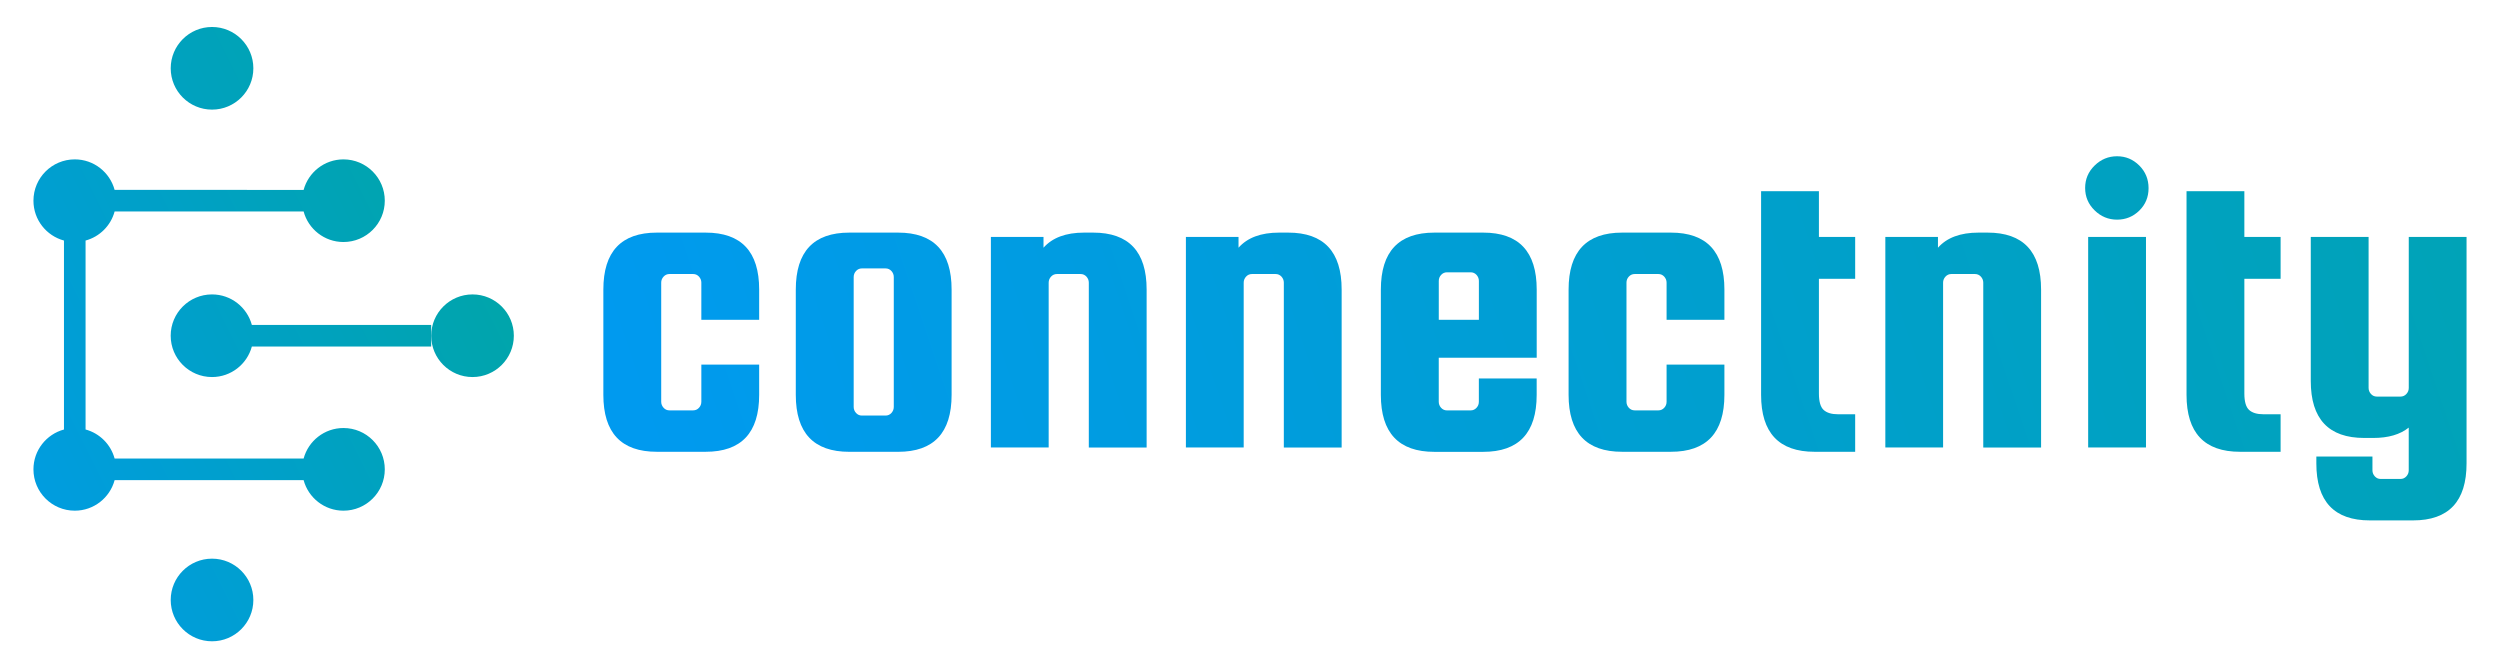 <?xml version="1.0" encoding="utf-8"?>
<!-- Generator: Adobe Illustrator 27.2.0, SVG Export Plug-In . SVG Version: 6.00 Build 0)  -->
<svg version="1.1" id="Layer_1" xmlns="http://www.w3.org/2000/svg" xmlns:xlink="http://www.w3.org/1999/xlink" x="0px" y="0px"
	 viewBox="0 0 784.78 209.78" style="enable-background:new 0 0 784.78 209.78;" xml:space="preserve">
<style type="text/css">
	.st0{fill:url(#SVGID_1_);}
	.st1{fill:url(#SVGID_00000143577653134440337550000002039908314070088320_);}
	.st2{fill:url(#SVGID_00000025406819887615801660000016692909945511288479_);}
	.st3{fill:url(#SVGID_00000052105179407391932990000000408652582419600310_);}
	.st4{fill:url(#SVGID_00000119101824927983413870000010760448869284356999_);}
	.st5{fill:url(#SVGID_00000013157413388021996710000016564938845210583990_);}
	.st6{fill:url(#SVGID_00000011024788722164011050000008385511729041110426_);}
	.st7{fill:url(#SVGID_00000129178448216212802010000002178608316927084715_);}
	.st8{fill:url(#SVGID_00000163042591012087777480000009499862792795316116_);}
	.st9{fill:url(#SVGID_00000034771854190648754150000003229358833248301744_);}
	.st10{fill:url(#SVGID_00000139987013134106120820000000923029519075242884_);}
	.st11{fill:url(#SVGID_00000092442293831432573890000007933992200870372263_);}
	.st12{fill:url(#SVGID_00000031201293779323249370000008320818503359094203_);}
	.st13{fill:url(#SVGID_00000176036302522388417810000015138062062492404102_);}
	.st14{fill:url(#SVGID_00000060025326504122262760000000329402222447447478_);}
	.st15{fill:url(#SVGID_00000139270270367052425090000004669684699221721245_);}
</style>
<g>
	<linearGradient id="SVGID_1_" gradientUnits="userSpaceOnUse" x1="-71.811" y1="90.173" x2="147.856" y2="-18.942">
		<stop  offset="0" style="stop-color:#009AEF"/>
		<stop  offset="1" style="stop-color:#00A79D"/>
	</linearGradient>
	<circle class="st0" cx="66.56" cy="21.44" r="12.97"/>
	
		<linearGradient id="SVGID_00000084491823535900001370000015155771739367757444_" gradientUnits="userSpaceOnUse" x1="-22.181" y1="190.088" x2="197.486" y2="80.972">
		<stop  offset="0" style="stop-color:#009AEF"/>
		<stop  offset="1" style="stop-color:#00A79D"/>
	</linearGradient>
	<circle style="fill:url(#SVGID_00000084491823535900001370000015155771739367757444_);" cx="148.33" cy="105.39" r="12.97"/>
	
		<linearGradient id="SVGID_00000047017978044132677330000013168228939554180274_" gradientUnits="userSpaceOnUse" x1="-38.634" y1="156.964" x2="181.033" y2="47.848">
		<stop  offset="0" style="stop-color:#009AEF"/>
		<stop  offset="1" style="stop-color:#00A79D"/>
	</linearGradient>
	<path style="fill:url(#SVGID_00000047017978044132677330000013168228939554180274_);" d="M107.82,134.36
		c-5.99,0-11.02,4.06-12.51,9.58H35.98c-1.2-4.43-4.68-7.92-9.12-9.12V75.51c4.43-1.2,7.92-4.68,9.12-9.12h59.33
		c1.49,5.52,6.52,9.58,12.51,9.58c7.16,0,12.97-5.81,12.97-12.97s-5.81-12.97-12.97-12.97c-5.99,0-11.02,4.06-12.51,9.58H35.98
		c-1.49-5.52-6.52-9.58-12.51-9.58c-7.16,0-12.97,5.81-12.97,12.97c0,5.99,4.06,11.02,9.58,12.51v59.32
		c-5.52,1.49-9.58,6.52-9.58,12.51c0,7.16,5.81,12.97,12.97,12.97c5.99,0,11.02-4.06,12.51-9.58h59.33
		c1.49,5.52,6.52,9.58,12.51,9.58c7.16,0,12.97-5.81,12.97-12.97C120.79,140.17,114.99,134.36,107.82,134.36z"/>
	
		<linearGradient id="SVGID_00000056428469751848805170000002178289315868029062_" gradientUnits="userSpaceOnUse" x1="-5.314" y1="224.042" x2="214.352" y2="114.926">
		<stop  offset="0" style="stop-color:#009AEF"/>
		<stop  offset="1" style="stop-color:#00A79D"/>
	</linearGradient>
	<circle style="fill:url(#SVGID_00000056428469751848805170000002178289315868029062_);" cx="66.56" cy="188.34" r="12.97"/>
	
		<linearGradient id="SVGID_00000157284660183851956840000003185527305929370784_" gradientUnits="userSpaceOnUse" x1="-33.766" y1="166.764" x2="185.901" y2="57.648">
		<stop  offset="0" style="stop-color:#009AEF"/>
		<stop  offset="1" style="stop-color:#00A79D"/>
	</linearGradient>
	<path style="fill:url(#SVGID_00000157284660183851956840000003185527305929370784_);" d="M79.06,102
		c-1.49-5.52-6.52-9.58-12.51-9.58c-7.16,0-12.97,5.81-12.97,12.97c0,7.16,5.81,12.97,12.97,12.97c5.99,0,11.02-4.06,12.51-9.58
		h56.29v-3.39V102H79.06z"/>
</g>
<g>
	
		<linearGradient id="SVGID_00000181772621162097296330000011360617776928276902_" gradientUnits="userSpaceOnUse" x1="193.736" y1="114.203" x2="974.774" y2="-149.014">
		<stop  offset="0" style="stop-color:#009AEF"/>
		<stop  offset="1" style="stop-color:#00A79D"/>
	</linearGradient>
	<path style="fill:url(#SVGID_00000181772621162097296330000011360617776928276902_);" d="M238.31,100.38h-18.15V88.73
		c0-0.72-0.25-1.35-0.74-1.9c-0.5-0.54-1.11-0.81-1.83-0.81h-7.45c-0.72,0-1.33,0.27-1.83,0.81c-0.5,0.54-0.75,1.17-0.75,1.9v37.38
		c0,0.72,0.25,1.35,0.75,1.9c0.5,0.54,1.1,0.81,1.83,0.81h7.45c0.72,0,1.33-0.27,1.83-0.81c0.49-0.54,0.74-1.17,0.74-1.9v-11.65
		h18.15v9.48c0,11.92-5.6,17.88-16.8,17.88h-15.31c-11.2,0-16.8-5.96-16.8-17.88V90.9c0-11.92,5.6-17.88,16.8-17.88h15.31
		c11.2,0,16.8,5.96,16.8,17.88V100.38z"/>
	
		<linearGradient id="SVGID_00000078736792482412020950000011006286672492099210_" gradientUnits="userSpaceOnUse" x1="199.897" y1="132.486" x2="980.935" y2="-130.731">
		<stop  offset="0" style="stop-color:#009AEF"/>
		<stop  offset="1" style="stop-color:#00A79D"/>
	</linearGradient>
	<path style="fill:url(#SVGID_00000078736792482412020950000011006286672492099210_);" d="M298.72,90.9v33.05
		c0,11.92-5.6,17.88-16.8,17.88h-15.31c-11.2,0-16.8-5.96-16.8-17.88V90.9c0-11.92,5.6-17.88,16.8-17.88h15.31
		C293.12,73.02,298.72,78.98,298.72,90.9z M280.57,127.74V86.97c0-0.72-0.25-1.35-0.74-1.9c-0.5-0.54-1.11-0.81-1.83-0.81h-7.45
		c-0.72,0-1.33,0.27-1.83,0.81c-0.5,0.54-0.74,1.17-0.74,1.9v40.77c0,0.72,0.25,1.35,0.74,1.9c0.5,0.54,1.11,0.81,1.83,0.81H278
		c0.72,0,1.33-0.27,1.83-0.81C280.32,129.09,280.57,128.46,280.57,127.74z"/>
	
		<linearGradient id="SVGID_00000060001631546948154070000006637293948035676312_" gradientUnits="userSpaceOnUse" x1="206.142" y1="151.014" x2="987.179" y2="-112.203">
		<stop  offset="0" style="stop-color:#009AEF"/>
		<stop  offset="1" style="stop-color:#00A79D"/>
	</linearGradient>
	<path style="fill:url(#SVGID_00000060001631546948154070000006637293948035676312_);" d="M329.2,140.47h-18.15v-66.1h16.52v3.39
		c2.8-3.16,7.04-4.74,12.73-4.74h2.84c11.2,0,16.8,5.96,16.8,17.88v49.58h-18.15V88.73c0-0.72-0.25-1.35-0.74-1.9
		c-0.5-0.54-1.11-0.81-1.83-0.81h-7.45c-0.72,0-1.33,0.27-1.83,0.81c-0.5,0.54-0.75,1.17-0.75,1.9V140.47z"/>
	
		<linearGradient id="SVGID_00000125571252218846322880000008513699957383987102_" gradientUnits="userSpaceOnUse" x1="212.386" y1="169.543" x2="993.424" y2="-93.674">
		<stop  offset="0" style="stop-color:#009AEF"/>
		<stop  offset="1" style="stop-color:#00A79D"/>
	</linearGradient>
	<path style="fill:url(#SVGID_00000125571252218846322880000008513699957383987102_);" d="M390.42,140.47h-18.15v-66.1h16.52v3.39
		c2.8-3.16,7.04-4.74,12.73-4.74h2.84c11.2,0,16.8,5.96,16.8,17.88v49.58h-18.15V88.73c0-0.72-0.25-1.35-0.74-1.9
		c-0.5-0.54-1.11-0.81-1.83-0.81h-7.45c-0.72,0-1.33,0.27-1.83,0.81c-0.5,0.54-0.75,1.17-0.75,1.9V140.47z"/>
	
		<linearGradient id="SVGID_00000098206110245425843440000002417065971603901107_" gradientUnits="userSpaceOnUse" x1="218.63" y1="188.071" x2="999.668" y2="-75.146">
		<stop  offset="0" style="stop-color:#009AEF"/>
		<stop  offset="1" style="stop-color:#00A79D"/>
	</linearGradient>
	<path style="fill:url(#SVGID_00000098206110245425843440000002417065971603901107_);" d="M465.59,73.02
		c11.2,0,16.8,5.96,16.8,17.88v21.4h-30.75v13.82c0,0.72,0.25,1.35,0.74,1.9c0.5,0.54,1.11,0.81,1.83,0.81h7.45
		c0.72,0,1.33-0.27,1.83-0.81c0.5-0.54,0.74-1.17,0.74-1.9v-7.31h18.15v5.15c0,11.92-5.6,17.88-16.8,17.88h-15.31
		c-11.2,0-16.8-5.96-16.8-17.88V90.9c0-11.92,5.6-17.88,16.8-17.88H465.59z M451.64,100.38h12.6V88.19c0-0.72-0.25-1.35-0.74-1.9
		c-0.5-0.54-1.11-0.81-1.83-0.81h-7.45c-0.72,0-1.33,0.27-1.83,0.81c-0.5,0.54-0.74,1.17-0.74,1.9V100.38z"/>
	
		<linearGradient id="SVGID_00000134948036125701409230000007838252693156674192_" gradientUnits="userSpaceOnUse" x1="224.639" y1="205.903" x2="1005.677" y2="-57.314">
		<stop  offset="0" style="stop-color:#009AEF"/>
		<stop  offset="1" style="stop-color:#00A79D"/>
	</linearGradient>
	<path style="fill:url(#SVGID_00000134948036125701409230000007838252693156674192_);" d="M541.31,100.38h-18.15V88.73
		c0-0.72-0.25-1.35-0.74-1.9c-0.5-0.54-1.11-0.81-1.83-0.81h-7.45c-0.72,0-1.33,0.27-1.83,0.81c-0.5,0.54-0.74,1.17-0.74,1.9v37.38
		c0,0.72,0.25,1.35,0.74,1.9c0.5,0.54,1.11,0.81,1.83,0.81h7.45c0.72,0,1.33-0.27,1.83-0.81c0.5-0.54,0.74-1.17,0.74-1.9v-11.65
		h18.15v9.48c0,11.92-5.6,17.88-16.8,17.88h-15.31c-11.2,0-16.8-5.96-16.8-17.88V90.9c0-11.92,5.6-17.88,16.8-17.88h15.31
		c11.2,0,16.8,5.96,16.8,17.88V100.38z"/>
	
		<linearGradient id="SVGID_00000157307117246827945430000012947832209553253789_" gradientUnits="userSpaceOnUse" x1="227.846" y1="215.417" x2="1008.884" y2="-47.801">
		<stop  offset="0" style="stop-color:#009AEF"/>
		<stop  offset="1" style="stop-color:#00A79D"/>
	</linearGradient>
	<path style="fill:url(#SVGID_00000157307117246827945430000012947832209553253789_);" d="M576.94,130.04h5.42v11.78h-12.73
		c-11.2,0-16.8-5.96-16.8-17.88V60.01h18.15v14.36h11.38v13.14h-11.38v36.03c0,2.53,0.5,4.25,1.49,5.15
		C573.46,129.59,574.95,130.04,576.94,130.04z"/>
	
		<linearGradient id="SVGID_00000021079923961013732610000008714274059662117272_" gradientUnits="userSpaceOnUse" x1="234.78" y1="235.992" x2="1015.817" y2="-27.226">
		<stop  offset="0" style="stop-color:#009AEF"/>
		<stop  offset="1" style="stop-color:#00A79D"/>
	</linearGradient>
	<path style="fill:url(#SVGID_00000021079923961013732610000008714274059662117272_);" d="M609.98,140.47h-18.15v-66.1h16.52v3.39
		c2.8-3.16,7.04-4.74,12.73-4.74h2.84c11.2,0,16.8,5.96,16.8,17.88v49.58h-18.15V88.73c0-0.72-0.25-1.35-0.75-1.9
		c-0.5-0.54-1.11-0.81-1.83-0.81h-7.45c-0.72,0-1.33,0.27-1.83,0.81c-0.5,0.54-0.75,1.17-0.75,1.9V140.47z"/>
	
		<linearGradient id="SVGID_00000164472206848348558560000001087619561272086202_" gradientUnits="userSpaceOnUse" x1="236.248" y1="240.348" x2="1017.286" y2="-22.869">
		<stop  offset="0" style="stop-color:#009AEF"/>
		<stop  offset="1" style="stop-color:#00A79D"/>
	</linearGradient>
	<path style="fill:url(#SVGID_00000164472206848348558560000001087619561272086202_);" d="M671.55,66.11
		c-1.94,1.9-4.27,2.84-6.98,2.84c-2.71,0-5.06-0.97-7.04-2.91c-1.99-1.94-2.98-4.29-2.98-7.04c0-2.75,0.99-5.1,2.98-7.04
		c1.98-1.94,4.33-2.91,7.04-2.91c2.71,0,5.03,0.97,6.98,2.91c1.94,1.94,2.91,4.31,2.91,7.11C674.46,61.87,673.49,64.21,671.55,66.11
		z M655.5,140.47v-66.1h18.15v66.1H655.5z"/>
	
		<linearGradient id="SVGID_00000173841711303345358280000016949435495346381708_" gradientUnits="userSpaceOnUse" x1="241.467" y1="255.834" x2="1022.505" y2="-7.383">
		<stop  offset="0" style="stop-color:#009AEF"/>
		<stop  offset="1" style="stop-color:#00A79D"/>
	</linearGradient>
	<path style="fill:url(#SVGID_00000173841711303345358280000016949435495346381708_);" d="M710.49,130.04h5.42v11.78h-12.73
		c-11.2,0-16.8-5.96-16.8-17.88V60.01h18.15v14.36h11.38v13.14h-11.38v36.03c0,2.53,0.5,4.25,1.49,5.15
		C707.01,129.59,708.5,130.04,710.49,130.04z"/>
	
		<linearGradient id="SVGID_00000111172412005875907390000001513451908482412428_" gradientUnits="userSpaceOnUse" x1="251.214" y1="284.757" x2="1032.252" y2="21.539">
		<stop  offset="0" style="stop-color:#009AEF"/>
		<stop  offset="1" style="stop-color:#00A79D"/>
	</linearGradient>
	<path style="fill:url(#SVGID_00000111172412005875907390000001513451908482412428_);" d="M756.13,74.37h18.15v71.11
		c0,11.92-5.6,17.88-16.8,17.88h-13.55c-11.2,0-16.8-5.96-16.8-17.88v-2.17h17.61v4.33c0,0.72,0.25,1.35,0.75,1.9
		c0.49,0.54,1.1,0.81,1.83,0.81h6.23c0.72,0,1.33-0.27,1.83-0.81c0.5-0.54,0.75-1.17,0.75-1.9v-13.41
		c-2.71,2.17-6.41,3.25-11.11,3.25h-2.84c-11.2,0-16.8-5.96-16.8-17.88V74.37h18.15v47.41c0,0.72,0.25,1.35,0.75,1.9
		c0.49,0.54,1.1,0.81,1.83,0.81h7.45c0.72,0,1.33-0.27,1.83-0.81c0.5-0.54,0.75-1.17,0.75-1.9V74.37z"/>
</g>
</svg>
